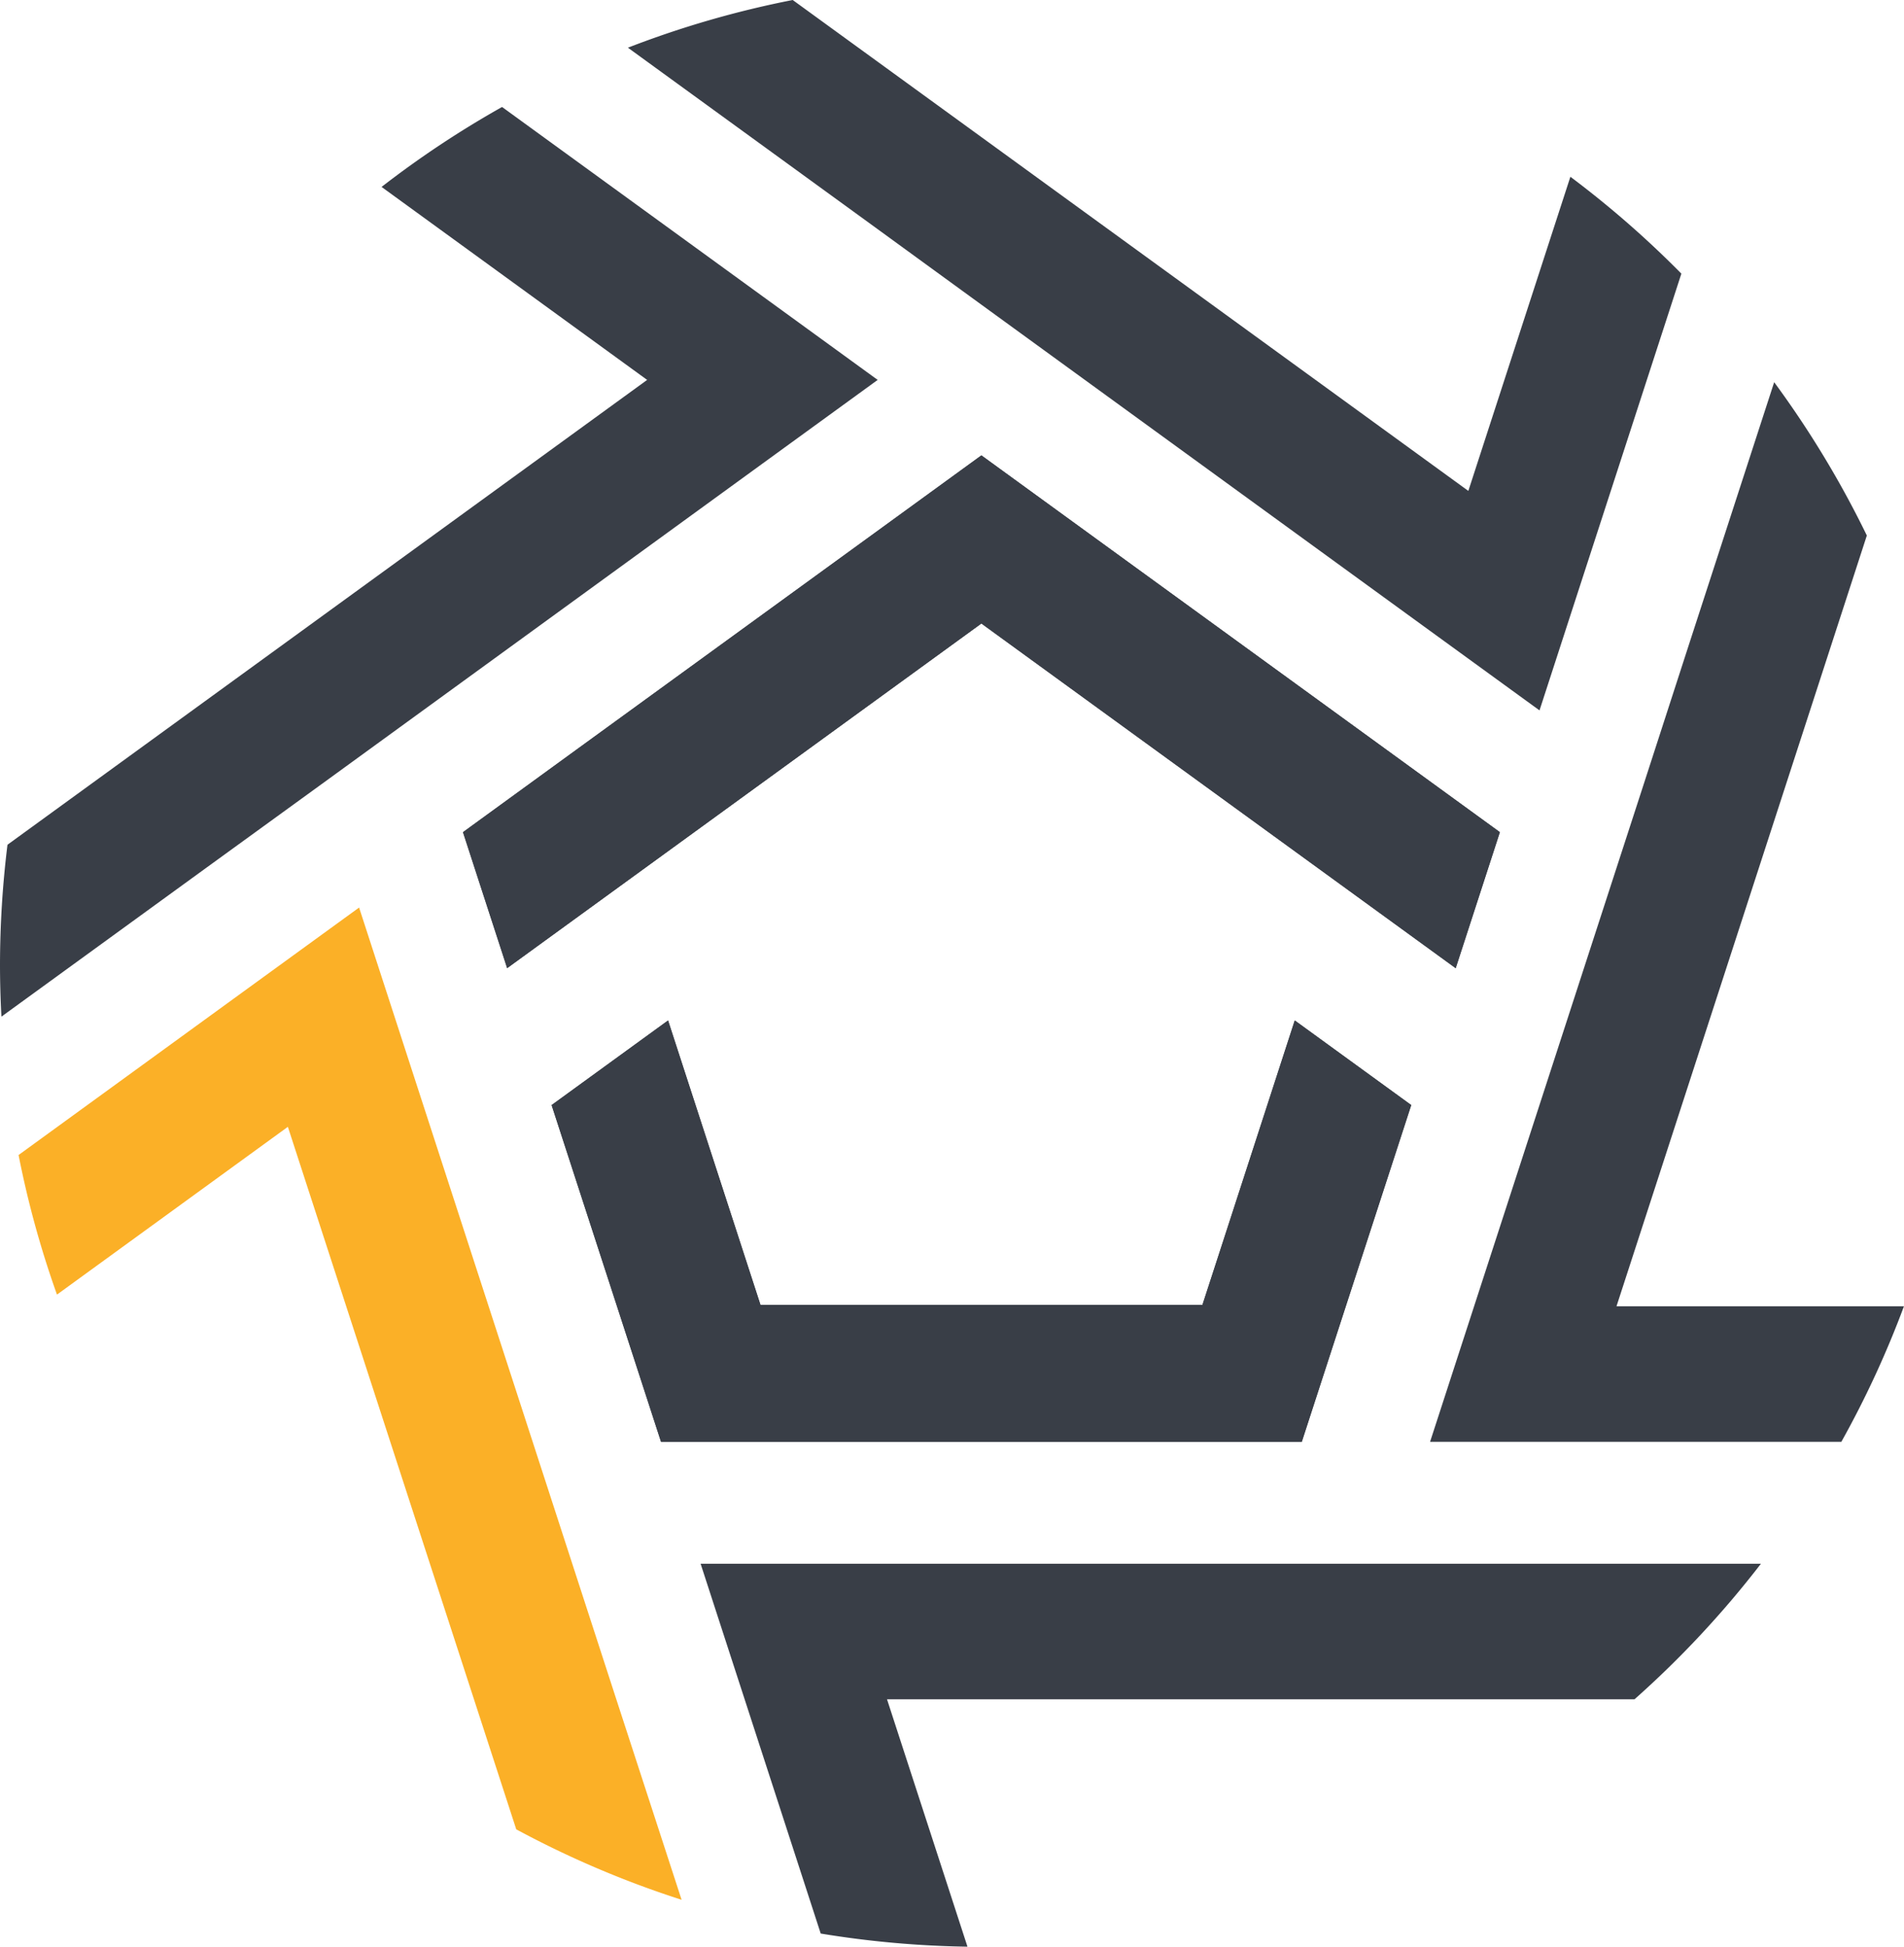 <?xml version="1.0" encoding="UTF-8"?> <svg xmlns="http://www.w3.org/2000/svg" width="63.886" height="65.305" viewBox="0 0 63.886 65.305"><g id="Group_119" data-name="Group 119" transform="translate(-696.972 -1080.031)"><path id="Path_87" data-name="Path 87" d="M624.008,942.267l-1.477,4.546h-21.5l-1.477-4.546-2.194-6.75,3.907-2.838,2.655,8.169.446,1.372h14.829l.446-1.372,2.654-8.169,3.907,2.838ZM598.25,923.553l9.662-7.02,3.867-2.81,3.868,2.81,9.662,7.02,3.867,2.81-1.477,4.547-.006.016-15.914-11.563-15.914,11.563,0-.016-1.477-4.547Z" transform="translate(118.122 181.586)" fill="#393e47"></path><path id="Path_88" data-name="Path 88" d="M624.182,944.741H601.036l1.477,4.546,2.553,7.86a33.155,33.155,0,0,0,4.924.44l-2.7-8.3h25.083a33.029,33.029,0,0,0,4.24-4.546H624.182Z" transform="translate(119.444 187.75)" fill="#393e47"></path><path id="Path_89" data-name="Path 89" d="M628.607,925.207l-5.676,17.468-1.477,4.546h13.8a32.711,32.711,0,0,0,2.1-4.546h-9.645l8.4-25.858A33.05,33.05,0,0,0,633,911.674l-2.92,8.986Z" transform="translate(123.502 181.179)" fill="#393e47"></path><path id="Path_90" data-name="Path 90" d="M592.148,926.737l14.858-10.8,3.868-2.81-3.868-2.81-8.735-6.346a32.932,32.932,0,0,0-4.043,2.682l8.911,6.474-21.463,15.594a33.205,33.205,0,0,0-.251,4.006q0,.886.048,1.761l6.808-4.946Z" transform="translate(115.547 179.649)" fill="#393e47"></path><path id="Path_91" data-name="Path 91" d="M610.862,911.2l14.858,10.8,3.868,2.81,1.477-4.547,3.283-10.105a33.242,33.242,0,0,0-3.724-3.25L627.2,917.447,604.53,900.978a32.672,32.672,0,0,0-5.529,1.6L607,908.389Z" transform="translate(119.04 179.053)" fill="#393e47"></path><path id="Path_92" data-name="Path 92" d="M598.643,957.3a32.794,32.794,0,0,0,5.548,2.363L602,952.936l-1.477-4.546-5.676-17.468-1.477-4.546-3.867,2.809-7.559,5.493a32.539,32.539,0,0,0,1.289,4.683l7.747-5.629Z" transform="translate(115.651 184.101)" fill="#fbb027"></path><path id="Path_93" data-name="Path 93" d="M595.865,930.924l15.914-11.563,15.914,11.563.006-.016,1.477-4.547-3.867-2.81-9.662-7.019-3.868-2.811-3.867,2.811-9.662,7.019-3.868,2.811,1.478,4.546Z" transform="translate(118.122 181.586)" fill="#393e47"></path><path id="Path_94" data-name="Path 94" d="M619.148,937.705l-.446,1.373h-14.83l-.446-1.373-2.654-8.169-3.908,2.839,2.194,6.75,1.477,4.546h21.5l1.477-4.546,2.194-6.75-3.908-2.839Z" transform="translate(118.615 184.729)" fill="#393e47"></path></g></svg> 